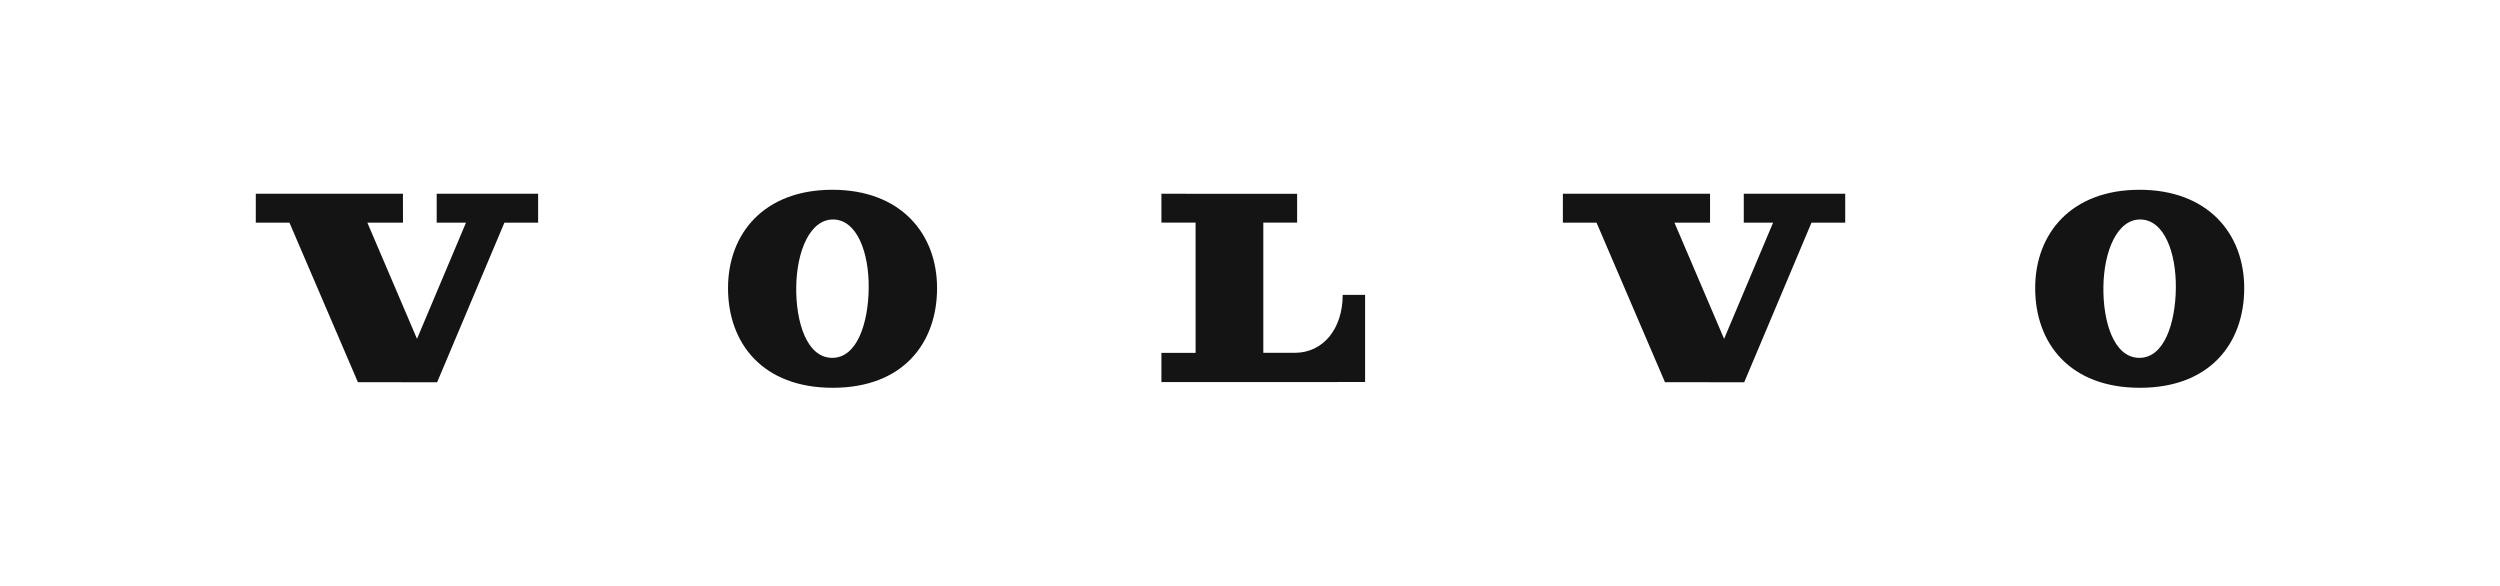 <svg width="303" height="71" viewBox="0 0 303 71" fill="none" xmlns="http://www.w3.org/2000/svg">
<path fill-rule="evenodd" clip-rule="evenodd" d="M88.236 34.916C88.236 28.285 92.622 23 100.88 23C109.14 23 113.572 28.285 113.572 34.916C113.572 41.64 109.394 47 100.928 47C92.46 47 88.236 41.64 88.236 34.916ZM96.503 34.776C96.448 39.025 97.773 43.301 100.789 43.37C103.895 43.444 105.231 39.123 105.286 34.974C105.347 30.575 103.855 26.667 101.03 26.602C98.204 26.54 96.564 30.376 96.503 34.776ZM35.082 26.987L43.378 46.321L52.98 46.331L61.134 26.987H65.221V23.484H52.927V26.987H56.478L50.541 41.068L44.525 26.987H48.84L48.837 23.484H31.003L31 26.987H35.082ZM140.763 26.978V23.484L157.21 23.487V26.981H153.113V42.762H156.911C160.429 42.762 162.736 39.779 162.736 35.734H165.45V46.302L140.763 46.304V42.765H144.909L144.904 26.978H140.763ZM193.501 26.987L201.794 46.321L211.399 46.331L219.553 26.987H223.64V23.484H211.346V26.987H214.898L208.96 41.068L202.944 26.987H207.257V23.484H189.422L189.42 26.987H193.501ZM246.664 34.916C246.664 28.285 251.05 23 259.307 23C267.568 23 272 28.285 272 34.916C272 41.64 267.821 47 259.356 47C250.888 47 246.664 41.64 246.664 34.916ZM254.931 34.776C254.875 39.025 256.2 43.301 259.216 43.37C262.321 43.444 263.656 39.123 263.712 34.974C263.773 30.575 262.283 26.667 259.457 26.602C256.632 26.54 254.992 30.376 254.931 34.776Z" fill="#141414"/>
</svg>
